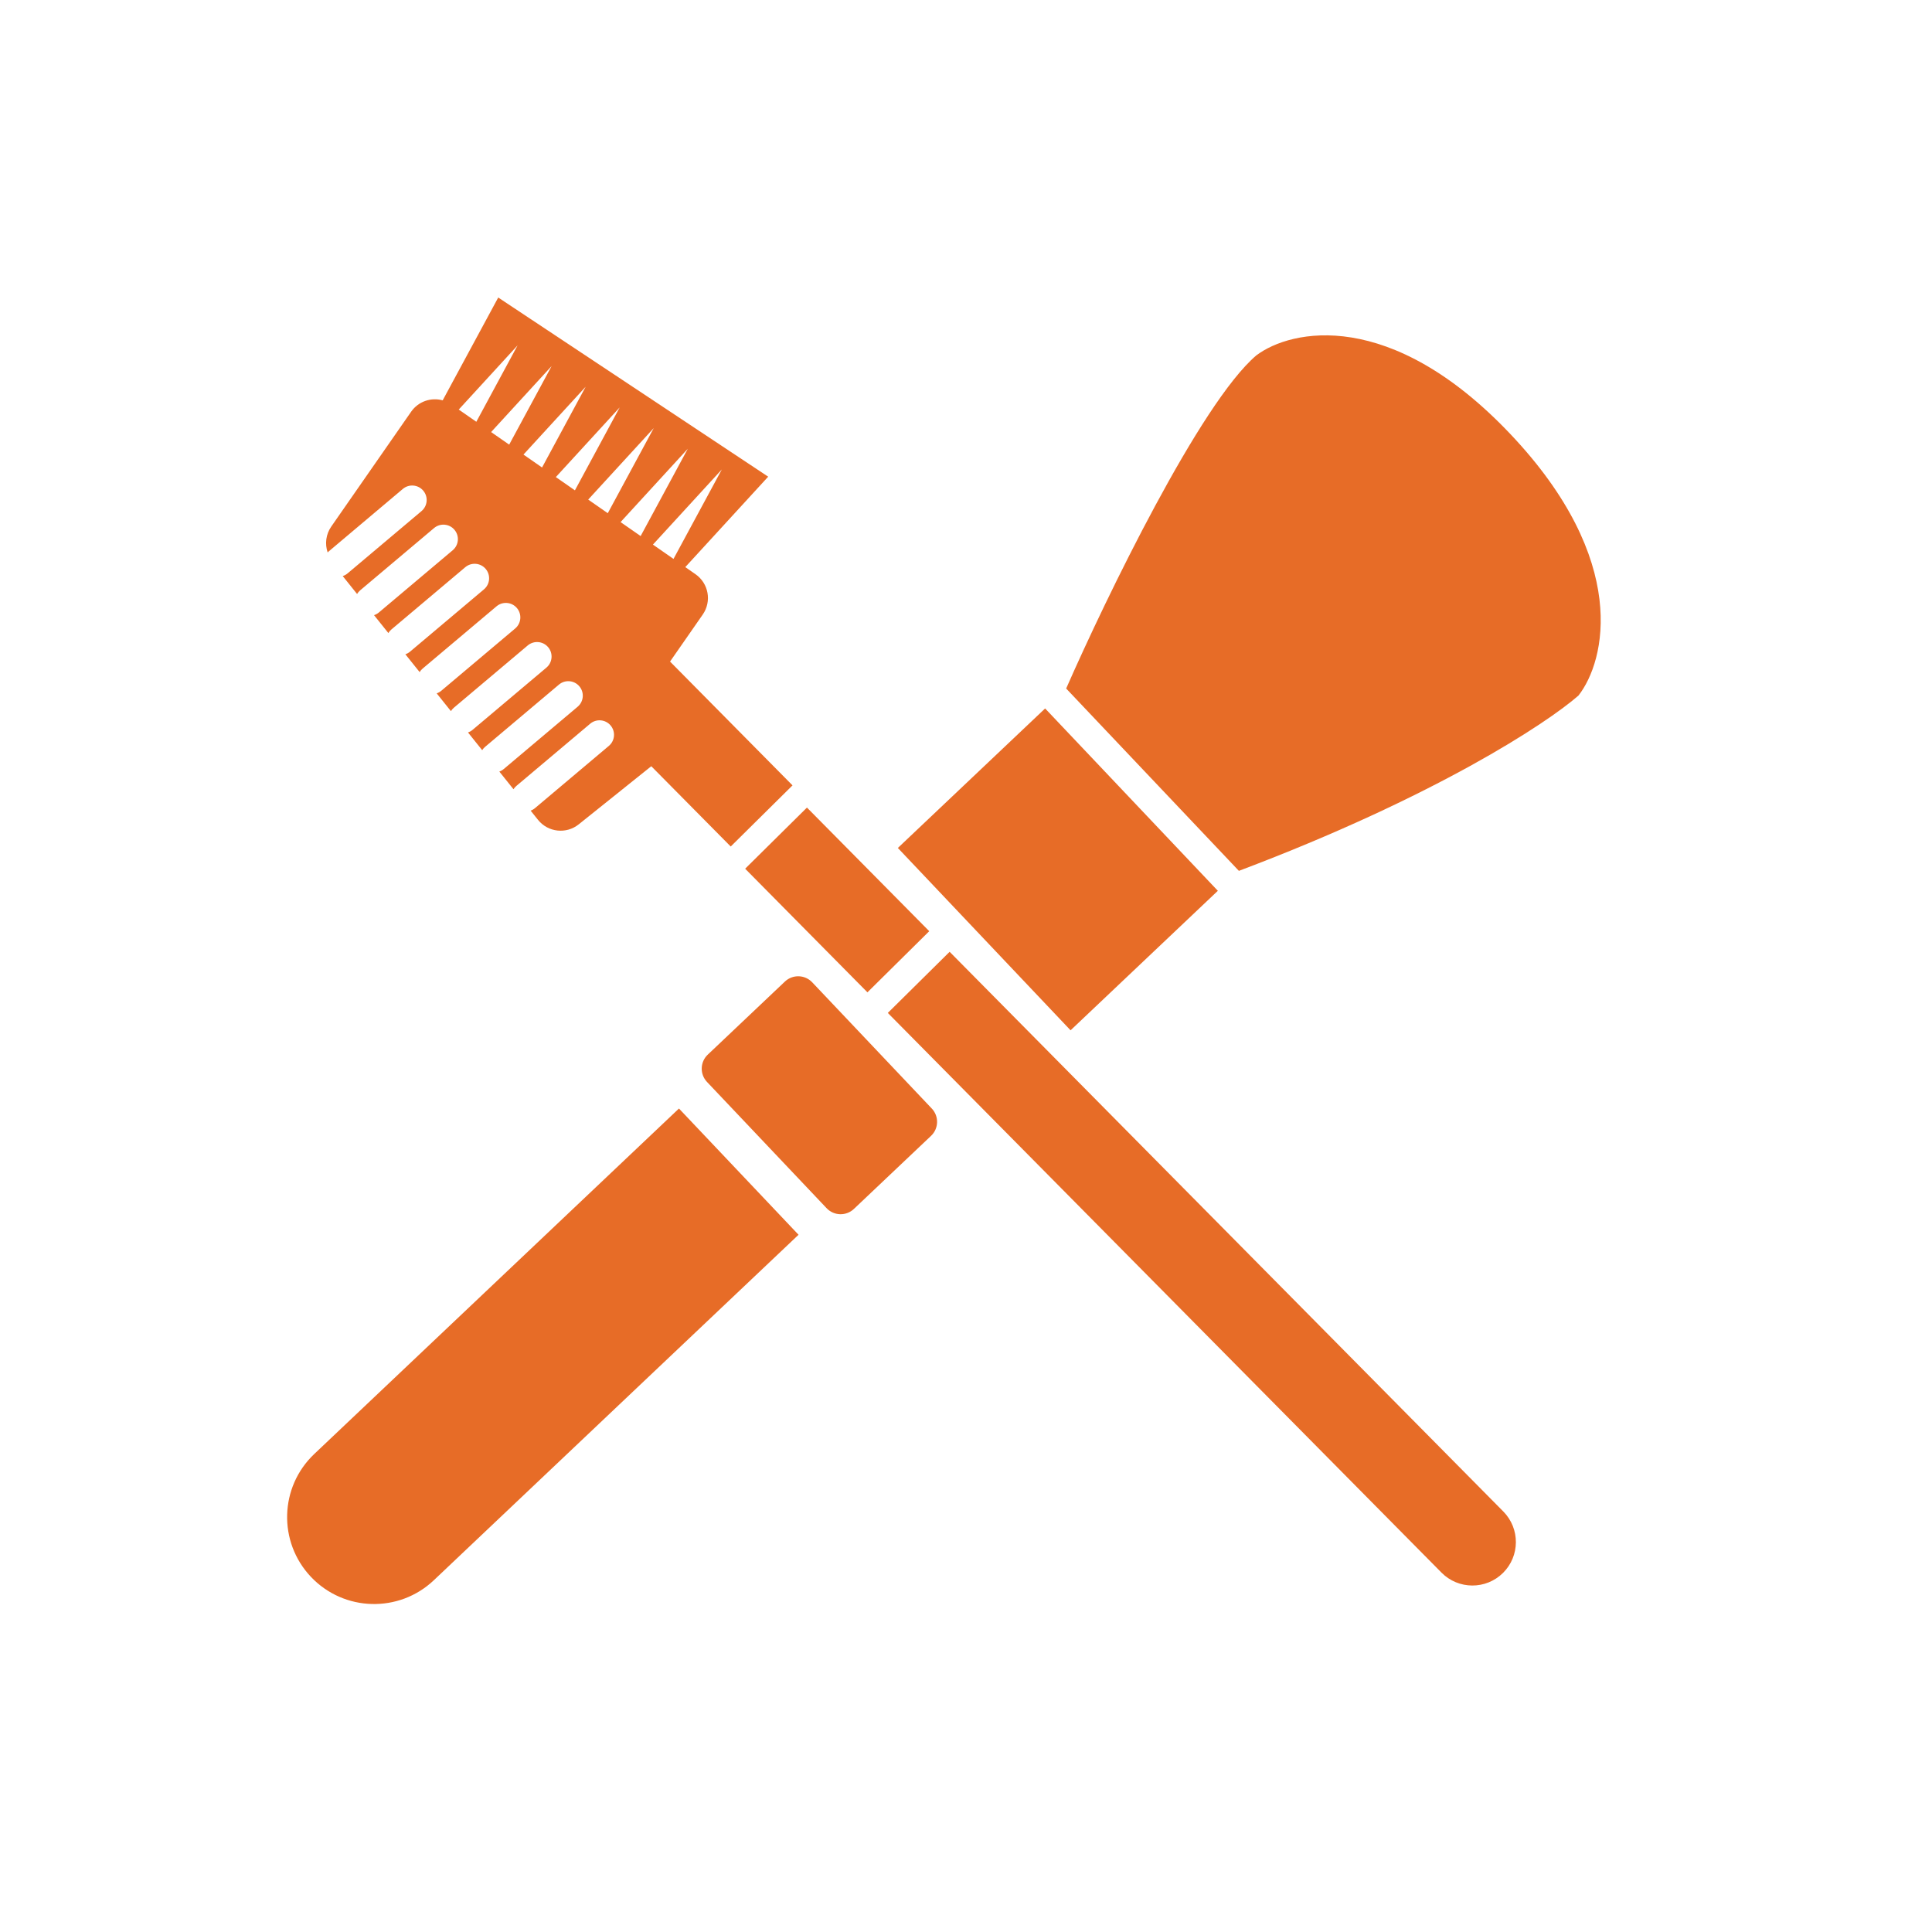 <svg width="200" height="200" viewBox="0 0 200 200" xmlns="http://www.w3.org/2000/svg">
<path fill-rule="evenodd" clip-rule="evenodd" d="M47.49 42.397L49.309 43.662L53.58 35.754L47.49 42.397ZM50.84 44.727L52.711 46.028L57.104 37.895L50.84 44.727ZM54.19 47.057L56.113 48.394L60.628 40.035L54.19 47.057ZM57.541 49.387L59.515 50.76L64.152 42.175L57.541 49.387ZM60.891 51.717L62.917 53.126L67.676 44.316L60.891 51.717ZM64.241 54.047L66.319 55.492L71.2 46.456L64.241 54.047ZM67.591 56.377L69.721 57.858L74.724 48.596L67.591 56.377ZM70.941 58.707L71.998 59.442C73.359 60.388 73.694 62.258 72.748 63.618L69.363 68.485L82.042 81.302L75.644 87.631L67.421 79.319L59.91 85.336C58.617 86.372 56.729 86.163 55.694 84.87L54.932 83.919C55.092 83.861 55.245 83.774 55.383 83.657L63.03 77.213C63.663 76.679 63.744 75.733 63.21 75.1C62.676 74.466 61.73 74.385 61.096 74.919L53.45 81.363C53.332 81.463 53.233 81.576 53.154 81.7L51.69 79.872C51.854 79.814 52.01 79.725 52.151 79.607L59.797 73.162C60.431 72.629 60.511 71.682 59.977 71.049C59.444 70.415 58.497 70.335 57.864 70.868L50.217 77.313C50.097 77.414 49.996 77.531 49.916 77.657L48.448 75.825C48.615 75.766 48.775 75.677 48.918 75.556L56.565 69.112C57.198 68.578 57.279 67.631 56.745 66.998C56.211 66.364 55.265 66.284 54.631 66.817L46.985 73.262C46.861 73.366 46.759 73.485 46.678 73.615L45.206 71.777C45.376 71.719 45.539 71.628 45.685 71.505L53.332 65.061C53.966 64.527 54.046 63.581 53.513 62.947C52.979 62.313 52.032 62.233 51.399 62.767L43.752 69.211C43.626 69.317 43.522 69.44 43.44 69.573L41.963 67.73C42.138 67.671 42.304 67.58 42.453 67.454L50.1 61.01C50.733 60.476 50.814 59.53 50.28 58.896C49.746 58.263 48.8 58.182 48.166 58.716L40.52 65.16C40.391 65.269 40.285 65.394 40.202 65.531L38.721 63.682C38.899 63.624 39.069 63.531 39.22 63.403L46.867 56.959C47.501 56.425 47.581 55.479 47.047 54.845C46.514 54.212 45.567 54.131 44.934 54.665L37.287 61.109C37.156 61.22 37.048 61.349 36.964 61.489L35.479 59.634C35.66 59.576 35.833 59.483 35.988 59.352L43.635 52.908C44.268 52.374 44.349 51.428 43.815 50.794C43.281 50.161 42.335 50.08 41.701 50.614L34.055 57.059C34.006 57.1 33.96 57.143 33.918 57.189C33.621 56.317 33.728 55.321 34.294 54.507L42.56 42.622C43.307 41.547 44.632 41.112 45.826 41.444L51.576 30.8L79.523 49.346L70.941 58.707ZM83.536 83.6L77.138 89.929L89.797 102.726L96.195 96.396L83.536 83.6ZM98.305 98.529L91.906 104.858L149.224 162.798C150.972 164.564 153.821 164.58 155.588 162.832C157.355 161.084 157.37 158.235 155.622 156.468L98.305 98.529ZM130.048 36.794C124.256 41.73 114.515 61.838 110.369 71.275L128.249 90.151C148.546 82.496 160.141 74.864 163.402 72.005C166.21 68.426 168.733 58.002 156.354 44.934C143.975 31.866 133.659 34.062 130.048 36.794ZM84.08 101.688C83.32 100.886 82.055 100.852 81.253 101.611L73.267 109.176C72.465 109.935 72.43 111.201 73.19 112.003L85.569 125.071C86.328 125.873 87.594 125.907 88.396 125.148L96.382 117.583C97.184 116.823 97.218 115.558 96.459 114.756L84.08 101.688ZM108.191 73.339L126.071 92.215L110.825 106.657L92.945 87.781L108.191 73.339ZM82.665 127.822L70.286 114.754L32.534 150.515C28.925 153.933 28.771 159.629 32.189 163.238C35.608 166.846 41.304 167.001 44.913 163.583L82.665 127.822Z" style="fill:#E76C27"/>
</svg>